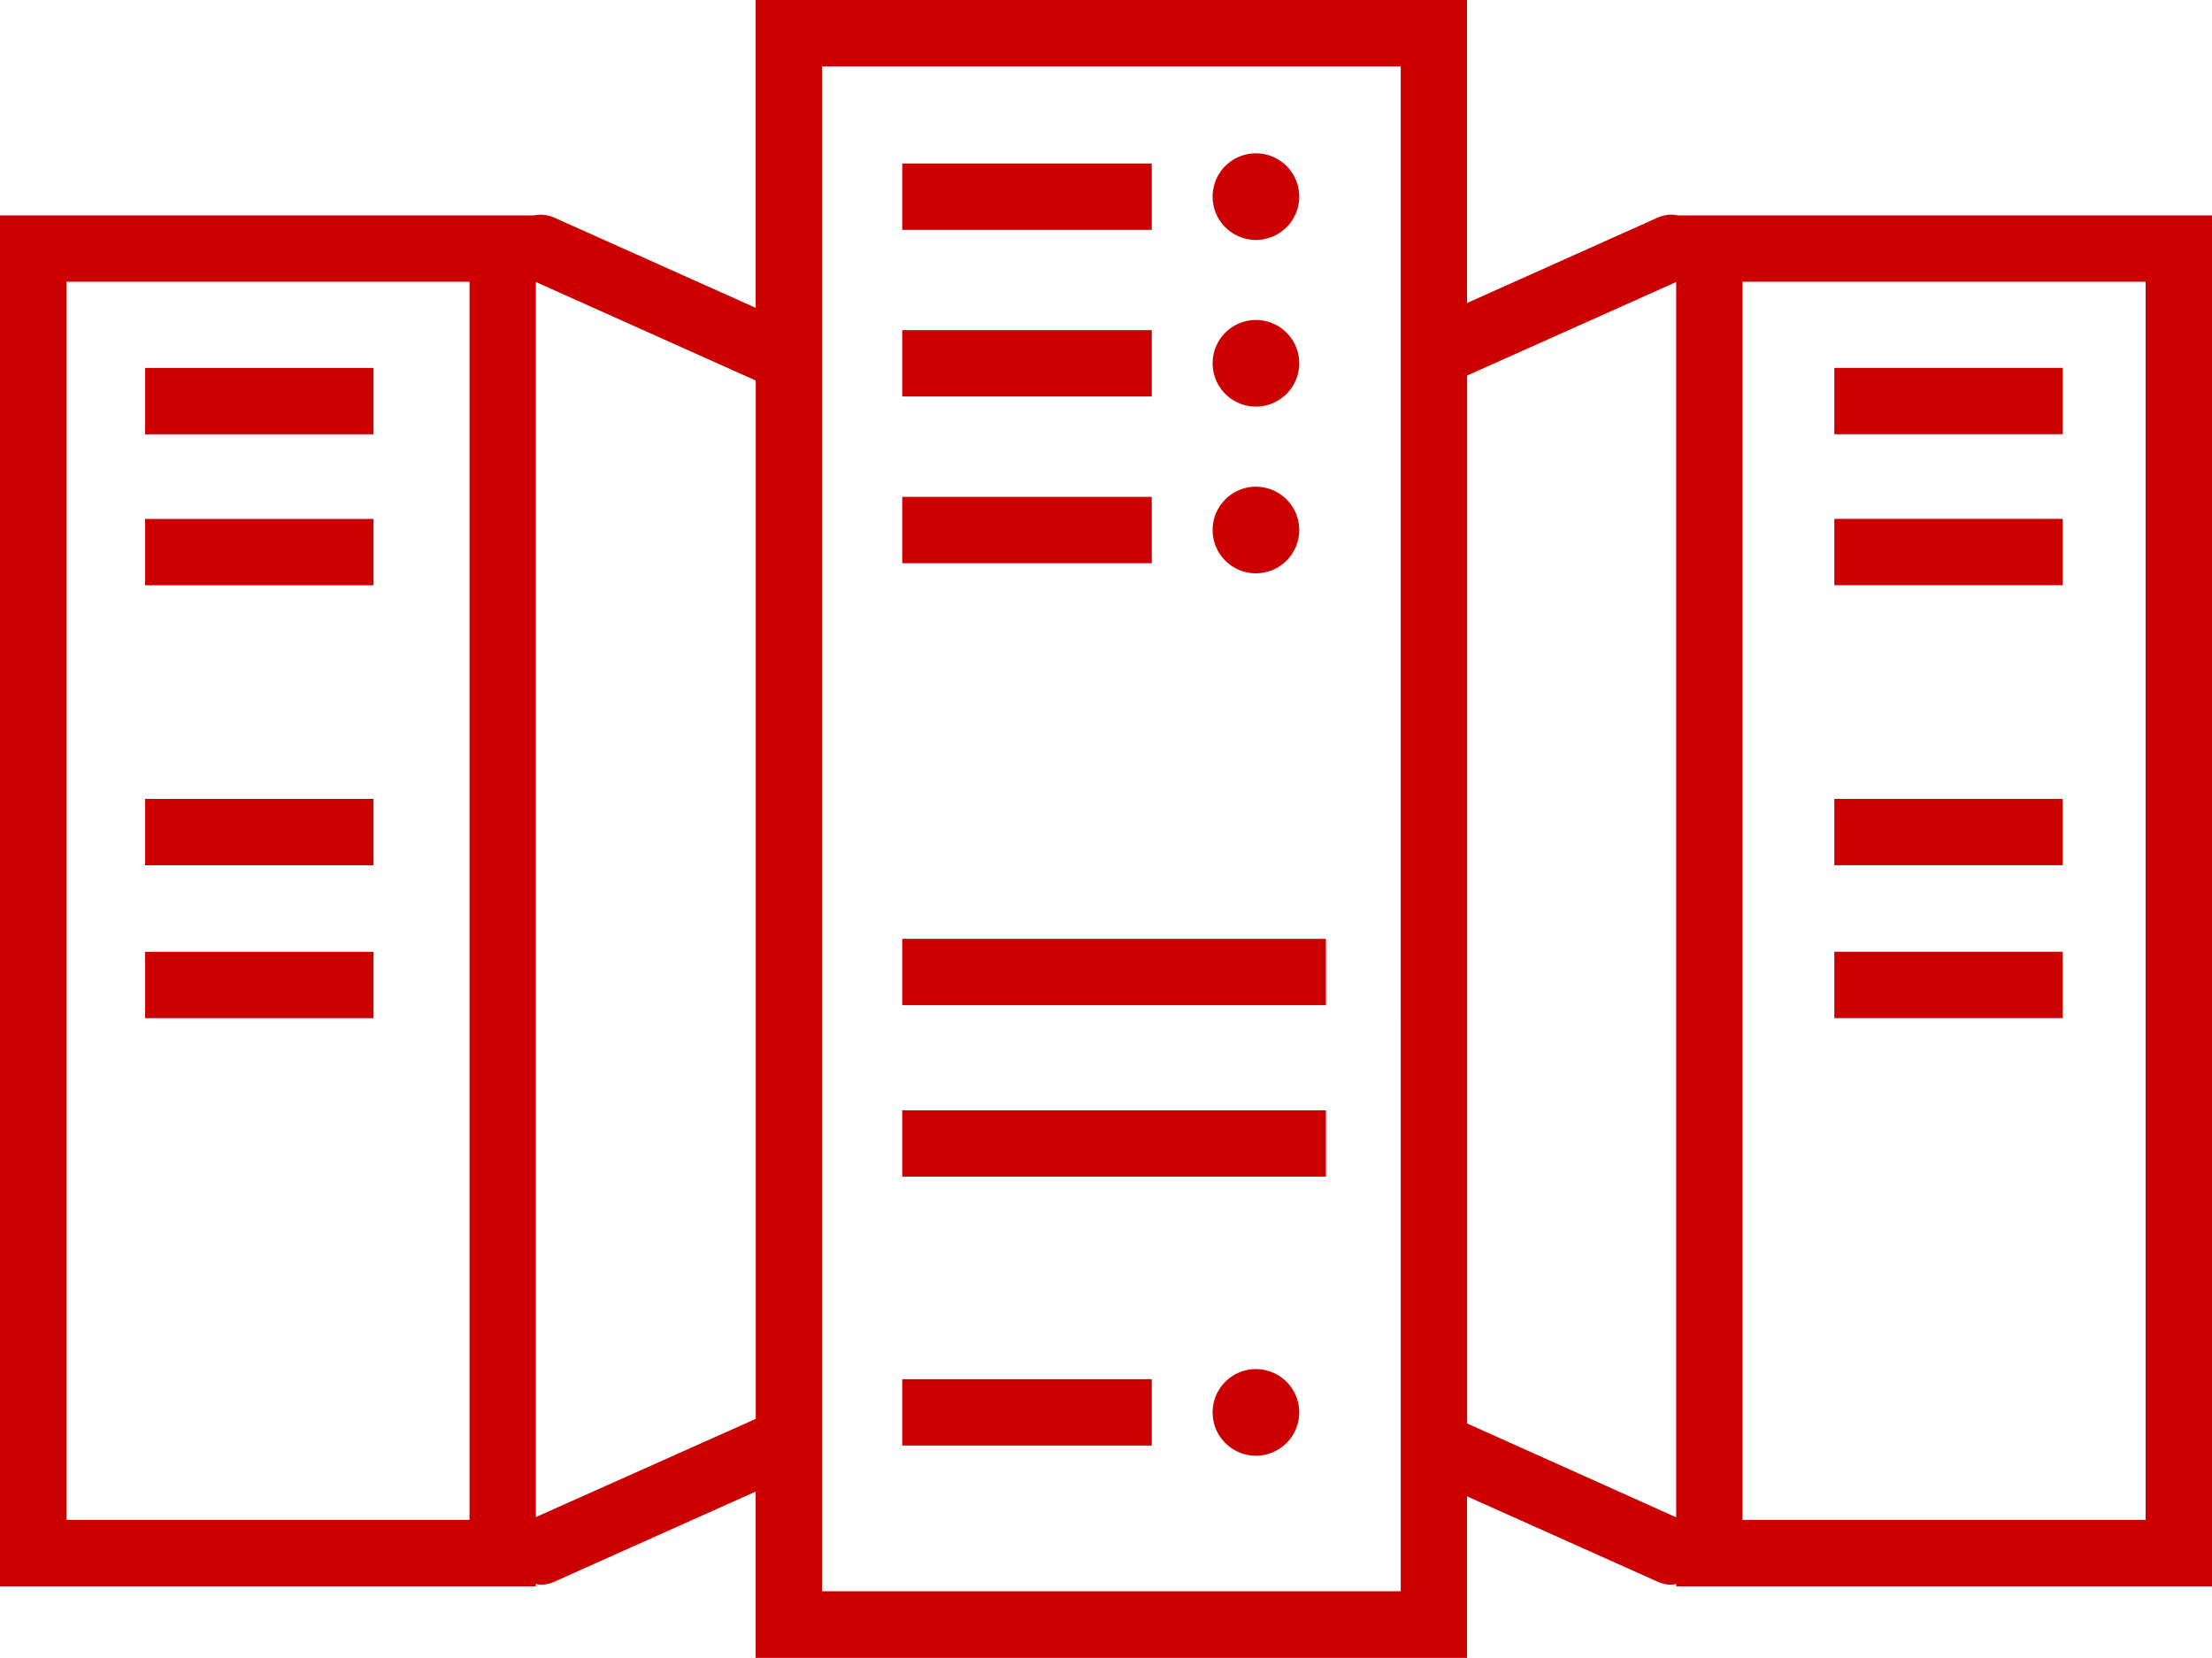 <svg xmlns="http://www.w3.org/2000/svg" width="80" height="59.963" viewBox="0 0 80 59.963">
    <defs>
        <clipPath id="jaq656kuva">
            <path data-name="Rectangle 146328" style="fill:none" d="M0 0h80v59.963H0z"/>
        </clipPath>
    </defs>
    <g data-name="Group 8292" style="clip-path:url(#jaq656kuva)">
        <path data-name="Path 28083" d="M60.687 7.791a1.191 1.191 0 0 0-.731.079l-6.9 3.09V0H27.33v11.133L20.043 7.87a1.186 1.186 0 0 0-.729-.079H0v49.585h19.379v-.086a1.079 1.079 0 0 0 .175.026 1.187 1.187 0 0 0 .489-.105l7.287-3.263v6.015h25.727v-5.842l6.9 3.09a1.2 1.2 0 0 0 .491.105 1.079 1.079 0 0 0 .175-.026v.086H80V7.791zm-43.706 47.18H2.4V10.19h14.581zm2.4-.1V10.2l7.951 3.562V51.32zm31.279 2.682H29.729V2.4h20.93zm2.4-6.069v-37.9l7.561-3.384v44.68zm24.54 3.487H63.019V10.19H77.6zM32.631 5.913h9.024v2.4h-9.024zm12.791 2.765a1.566 1.566 0 1 0-1.566-1.566 1.566 1.566 0 0 0 1.566 1.566m-12.791 3.263h9.024v2.4h-9.024zm12.791 2.765a1.566 1.566 0 1 0-1.566-1.566 1.566 1.566 0 0 0 1.566 1.566m-12.791 3.265h9.024v2.4h-9.024zm12.791 2.765a1.566 1.566 0 1 0-1.566-1.566 1.566 1.566 0 0 0 1.566 1.566M32.631 49.884h9.024v2.4h-9.024zm12.791-.365a1.566 1.566 0 1 0 1.566 1.566 1.566 1.566 0 0 0-1.566-1.566m-12.791-9.362h15.323v2.4H32.631zm0-6.2h15.323v2.4H32.631zm33.71-20.652H74.6v2.4h-8.259zm0 5.462H74.6v2.4h-8.259zm0 10.126H74.6v2.4h-8.259zm0 5.53H74.6v2.4h-8.259zM5.248 13.308h8.261v2.4H5.248zm0 5.462h8.261v2.4H5.248zm0 10.126h8.261v2.4H5.248zm0 5.53h8.261v2.4H5.248z" style="fill:#c00"/>
    </g>
</svg>
